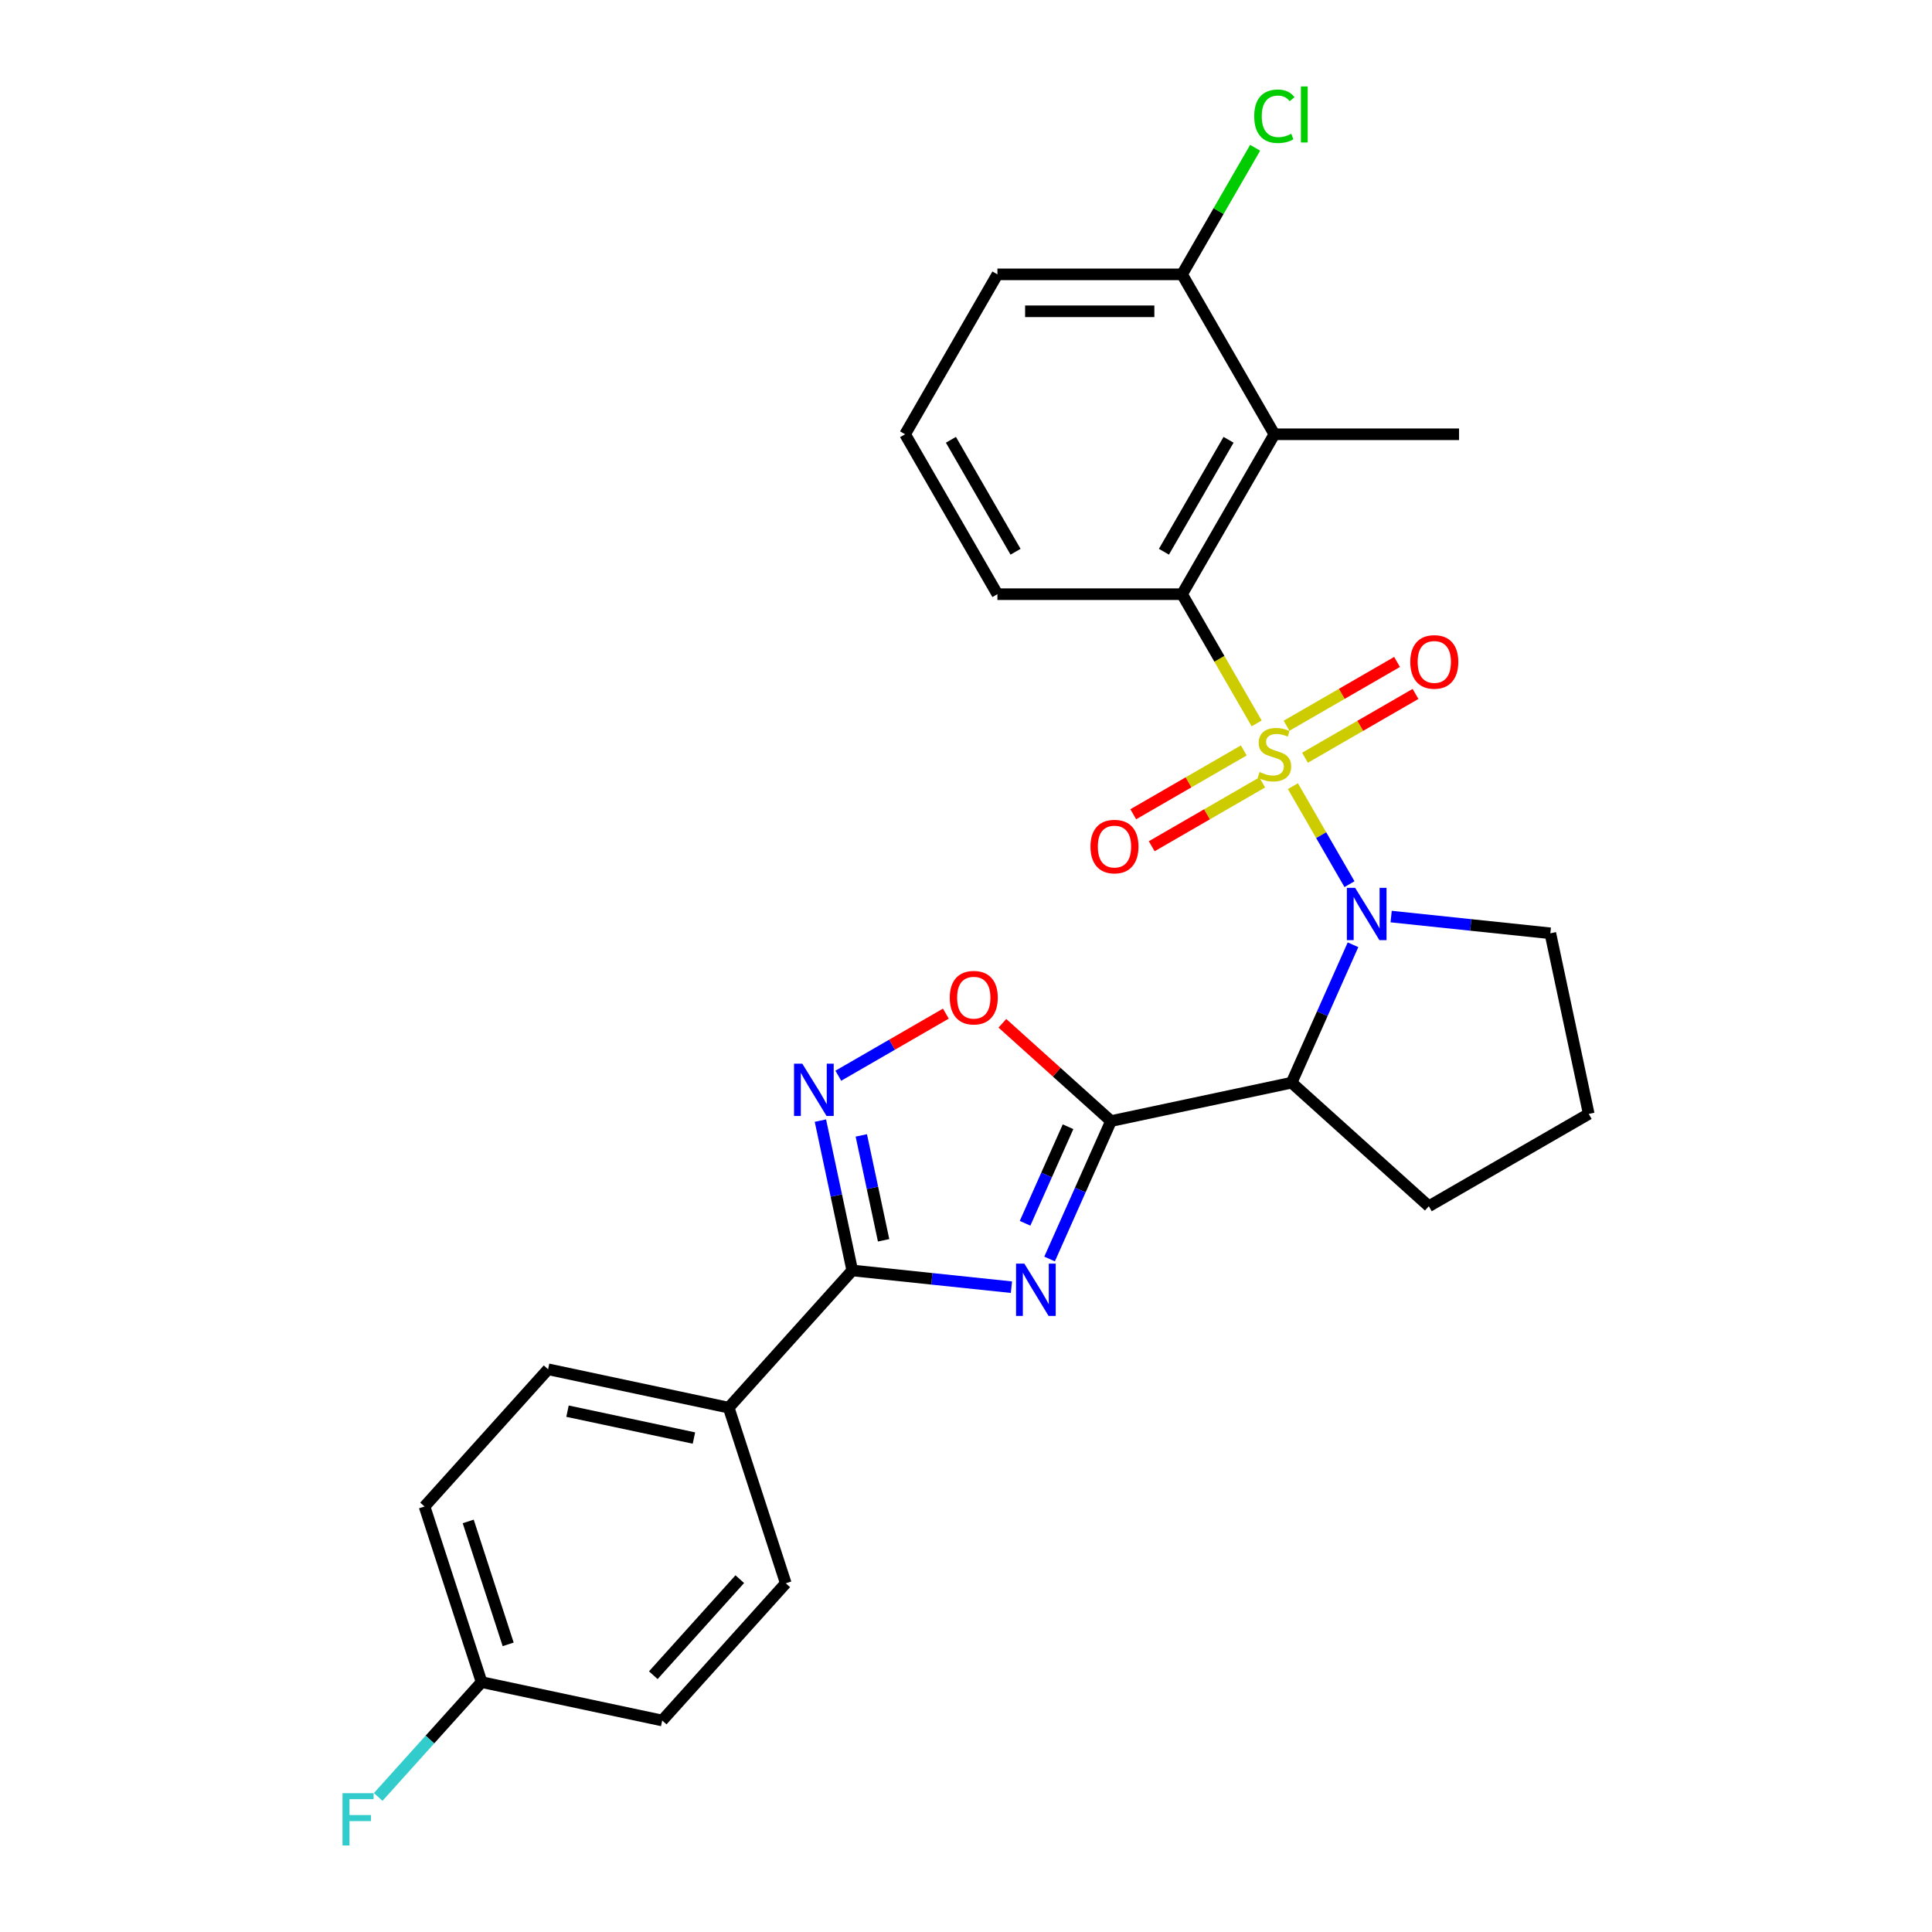 <?xml version='1.0' encoding='iso-8859-1'?>
<svg version='1.1' baseProfile='full'
              xmlns='http://www.w3.org/2000/svg'
                      xmlns:rdkit='http://www.rdkit.org/xml'
                      xmlns:xlink='http://www.w3.org/1999/xlink'
                  xml:space='preserve'
width='1000px' height='1000px' viewBox='0 0 1000 1000'>
<!-- END OF HEADER -->
<rect style='opacity:1.0;fill:#FFFFFF;stroke:none' width='1000' height='1000' x='0' y='0'> </rect>
<path class='bond-0' d='M 669.209,406.927 L 683.849,432.285' style='fill:none;fill-rule:evenodd;stroke:#CCCC00;stroke-width:6px;stroke-linecap:butt;stroke-linejoin:miter;stroke-opacity:1' />
<path class='bond-0' d='M 683.849,432.285 L 698.489,457.642' style='fill:none;fill-rule:evenodd;stroke:#0000FF;stroke-width:6px;stroke-linecap:butt;stroke-linejoin:miter;stroke-opacity:1' />
<path class='bond-5' d='M 650.448,374.433 L 631.14,340.99' style='fill:none;fill-rule:evenodd;stroke:#CCCC00;stroke-width:6px;stroke-linecap:butt;stroke-linejoin:miter;stroke-opacity:1' />
<path class='bond-5' d='M 631.14,340.99 L 611.832,307.548' style='fill:none;fill-rule:evenodd;stroke:#000000;stroke-width:6px;stroke-linecap:butt;stroke-linejoin:miter;stroke-opacity:1' />
<path class='bond-9' d='M 643.773,388.43 L 615.169,404.944' style='fill:none;fill-rule:evenodd;stroke:#CCCC00;stroke-width:6px;stroke-linecap:butt;stroke-linejoin:miter;stroke-opacity:1' />
<path class='bond-9' d='M 615.169,404.944 L 586.566,421.458' style='fill:none;fill-rule:evenodd;stroke:#FF0000;stroke-width:6px;stroke-linecap:butt;stroke-linejoin:miter;stroke-opacity:1' />
<path class='bond-9' d='M 653.33,404.983 L 624.727,421.497' style='fill:none;fill-rule:evenodd;stroke:#CCCC00;stroke-width:6px;stroke-linecap:butt;stroke-linejoin:miter;stroke-opacity:1' />
<path class='bond-9' d='M 624.727,421.497 L 596.123,438.012' style='fill:none;fill-rule:evenodd;stroke:#FF0000;stroke-width:6px;stroke-linecap:butt;stroke-linejoin:miter;stroke-opacity:1' />
<path class='bond-10' d='M 675.465,392.204 L 704.068,375.69' style='fill:none;fill-rule:evenodd;stroke:#CCCC00;stroke-width:6px;stroke-linecap:butt;stroke-linejoin:miter;stroke-opacity:1' />
<path class='bond-10' d='M 704.068,375.69 L 732.672,359.175' style='fill:none;fill-rule:evenodd;stroke:#FF0000;stroke-width:6px;stroke-linecap:butt;stroke-linejoin:miter;stroke-opacity:1' />
<path class='bond-10' d='M 665.907,375.65 L 694.511,359.136' style='fill:none;fill-rule:evenodd;stroke:#CCCC00;stroke-width:6px;stroke-linecap:butt;stroke-linejoin:miter;stroke-opacity:1' />
<path class='bond-10' d='M 694.511,359.136 L 723.114,342.622' style='fill:none;fill-rule:evenodd;stroke:#FF0000;stroke-width:6px;stroke-linecap:butt;stroke-linejoin:miter;stroke-opacity:1' />
<path class='bond-3' d='M 700.316,489.008 L 684.424,524.701' style='fill:none;fill-rule:evenodd;stroke:#0000FF;stroke-width:6px;stroke-linecap:butt;stroke-linejoin:miter;stroke-opacity:1' />
<path class='bond-3' d='M 684.424,524.701 L 668.532,560.395' style='fill:none;fill-rule:evenodd;stroke:#000000;stroke-width:6px;stroke-linecap:butt;stroke-linejoin:miter;stroke-opacity:1' />
<path class='bond-15' d='M 720.059,474.415 L 761.257,478.745' style='fill:none;fill-rule:evenodd;stroke:#0000FF;stroke-width:6px;stroke-linecap:butt;stroke-linejoin:miter;stroke-opacity:1' />
<path class='bond-15' d='M 761.257,478.745 L 802.454,483.075' style='fill:none;fill-rule:evenodd;stroke:#000000;stroke-width:6px;stroke-linecap:butt;stroke-linejoin:miter;stroke-opacity:1' />
<path class='bond-1' d='M 575.048,580.266 L 668.532,560.395' style='fill:none;fill-rule:evenodd;stroke:#000000;stroke-width:6px;stroke-linecap:butt;stroke-linejoin:miter;stroke-opacity:1' />
<path class='bond-2' d='M 575.048,580.266 L 559.156,615.96' style='fill:none;fill-rule:evenodd;stroke:#000000;stroke-width:6px;stroke-linecap:butt;stroke-linejoin:miter;stroke-opacity:1' />
<path class='bond-2' d='M 559.156,615.96 L 543.264,651.654' style='fill:none;fill-rule:evenodd;stroke:#0000FF;stroke-width:6px;stroke-linecap:butt;stroke-linejoin:miter;stroke-opacity:1' />
<path class='bond-2' d='M 552.818,583.199 L 541.694,608.185' style='fill:none;fill-rule:evenodd;stroke:#000000;stroke-width:6px;stroke-linecap:butt;stroke-linejoin:miter;stroke-opacity:1' />
<path class='bond-2' d='M 541.694,608.185 L 530.57,633.171' style='fill:none;fill-rule:evenodd;stroke:#0000FF;stroke-width:6px;stroke-linecap:butt;stroke-linejoin:miter;stroke-opacity:1' />
<path class='bond-7' d='M 575.048,580.266 L 546.943,554.96' style='fill:none;fill-rule:evenodd;stroke:#000000;stroke-width:6px;stroke-linecap:butt;stroke-linejoin:miter;stroke-opacity:1' />
<path class='bond-7' d='M 546.943,554.96 L 518.837,529.654' style='fill:none;fill-rule:evenodd;stroke:#FF0000;stroke-width:6px;stroke-linecap:butt;stroke-linejoin:miter;stroke-opacity:1' />
<path class='bond-4' d='M 523.521,666.246 L 482.323,661.916' style='fill:none;fill-rule:evenodd;stroke:#0000FF;stroke-width:6px;stroke-linecap:butt;stroke-linejoin:miter;stroke-opacity:1' />
<path class='bond-4' d='M 482.323,661.916 L 441.126,657.586' style='fill:none;fill-rule:evenodd;stroke:#000000;stroke-width:6px;stroke-linecap:butt;stroke-linejoin:miter;stroke-opacity:1' />
<path class='bond-16' d='M 668.532,560.395 L 739.557,624.346' style='fill:none;fill-rule:evenodd;stroke:#000000;stroke-width:6px;stroke-linecap:butt;stroke-linejoin:miter;stroke-opacity:1' />
<path class='bond-11' d='M 441.126,657.586 L 377.175,728.61' style='fill:none;fill-rule:evenodd;stroke:#000000;stroke-width:6px;stroke-linecap:butt;stroke-linejoin:miter;stroke-opacity:1' />
<path class='bond-29' d='M 441.126,657.586 L 432.883,618.805' style='fill:none;fill-rule:evenodd;stroke:#000000;stroke-width:6px;stroke-linecap:butt;stroke-linejoin:miter;stroke-opacity:1' />
<path class='bond-29' d='M 432.883,618.805 L 424.639,580.024' style='fill:none;fill-rule:evenodd;stroke:#0000FF;stroke-width:6px;stroke-linecap:butt;stroke-linejoin:miter;stroke-opacity:1' />
<path class='bond-29' d='M 457.35,641.977 L 451.579,614.831' style='fill:none;fill-rule:evenodd;stroke:#000000;stroke-width:6px;stroke-linecap:butt;stroke-linejoin:miter;stroke-opacity:1' />
<path class='bond-29' d='M 451.579,614.831 L 445.809,587.684' style='fill:none;fill-rule:evenodd;stroke:#0000FF;stroke-width:6px;stroke-linecap:butt;stroke-linejoin:miter;stroke-opacity:1' />
<path class='bond-8' d='M 611.832,307.548 L 659.619,224.78' style='fill:none;fill-rule:evenodd;stroke:#000000;stroke-width:6px;stroke-linecap:butt;stroke-linejoin:miter;stroke-opacity:1' />
<path class='bond-8' d='M 602.447,285.576 L 635.897,227.638' style='fill:none;fill-rule:evenodd;stroke:#000000;stroke-width:6px;stroke-linecap:butt;stroke-linejoin:miter;stroke-opacity:1' />
<path class='bond-19' d='M 611.832,307.548 L 516.26,307.548' style='fill:none;fill-rule:evenodd;stroke:#000000;stroke-width:6px;stroke-linecap:butt;stroke-linejoin:miter;stroke-opacity:1' />
<path class='bond-6' d='M 433.909,556.796 L 461.742,540.727' style='fill:none;fill-rule:evenodd;stroke:#0000FF;stroke-width:6px;stroke-linecap:butt;stroke-linejoin:miter;stroke-opacity:1' />
<path class='bond-6' d='M 461.742,540.727 L 489.575,524.657' style='fill:none;fill-rule:evenodd;stroke:#FF0000;stroke-width:6px;stroke-linecap:butt;stroke-linejoin:miter;stroke-opacity:1' />
<path class='bond-12' d='M 659.619,224.78 L 611.832,142.011' style='fill:none;fill-rule:evenodd;stroke:#000000;stroke-width:6px;stroke-linecap:butt;stroke-linejoin:miter;stroke-opacity:1' />
<path class='bond-23' d='M 659.619,224.78 L 755.191,224.78' style='fill:none;fill-rule:evenodd;stroke:#000000;stroke-width:6px;stroke-linecap:butt;stroke-linejoin:miter;stroke-opacity:1' />
<path class='bond-13' d='M 377.175,728.61 L 283.691,708.74' style='fill:none;fill-rule:evenodd;stroke:#000000;stroke-width:6px;stroke-linecap:butt;stroke-linejoin:miter;stroke-opacity:1' />
<path class='bond-13' d='M 359.178,744.327 L 293.739,730.417' style='fill:none;fill-rule:evenodd;stroke:#000000;stroke-width:6px;stroke-linecap:butt;stroke-linejoin:miter;stroke-opacity:1' />
<path class='bond-14' d='M 377.175,728.61 L 406.709,819.505' style='fill:none;fill-rule:evenodd;stroke:#000000;stroke-width:6px;stroke-linecap:butt;stroke-linejoin:miter;stroke-opacity:1' />
<path class='bond-18' d='M 611.832,142.011 L 630.748,109.248' style='fill:none;fill-rule:evenodd;stroke:#000000;stroke-width:6px;stroke-linecap:butt;stroke-linejoin:miter;stroke-opacity:1' />
<path class='bond-18' d='M 630.748,109.248 L 649.664,76.484' style='fill:none;fill-rule:evenodd;stroke:#00CC00;stroke-width:6px;stroke-linecap:butt;stroke-linejoin:miter;stroke-opacity:1' />
<path class='bond-28' d='M 611.832,142.011 L 516.26,142.011' style='fill:none;fill-rule:evenodd;stroke:#000000;stroke-width:6px;stroke-linecap:butt;stroke-linejoin:miter;stroke-opacity:1' />
<path class='bond-28' d='M 597.496,161.126 L 530.596,161.126' style='fill:none;fill-rule:evenodd;stroke:#000000;stroke-width:6px;stroke-linecap:butt;stroke-linejoin:miter;stroke-opacity:1' />
<path class='bond-20' d='M 283.691,708.74 L 219.74,779.764' style='fill:none;fill-rule:evenodd;stroke:#000000;stroke-width:6px;stroke-linecap:butt;stroke-linejoin:miter;stroke-opacity:1' />
<path class='bond-21' d='M 406.709,819.505 L 342.758,890.53' style='fill:none;fill-rule:evenodd;stroke:#000000;stroke-width:6px;stroke-linecap:butt;stroke-linejoin:miter;stroke-opacity:1' />
<path class='bond-21' d='M 382.911,817.369 L 338.146,867.086' style='fill:none;fill-rule:evenodd;stroke:#000000;stroke-width:6px;stroke-linecap:butt;stroke-linejoin:miter;stroke-opacity:1' />
<path class='bond-24' d='M 802.454,483.075 L 822.325,576.56' style='fill:none;fill-rule:evenodd;stroke:#000000;stroke-width:6px;stroke-linecap:butt;stroke-linejoin:miter;stroke-opacity:1' />
<path class='bond-27' d='M 739.557,624.346 L 822.325,576.56' style='fill:none;fill-rule:evenodd;stroke:#000000;stroke-width:6px;stroke-linecap:butt;stroke-linejoin:miter;stroke-opacity:1' />
<path class='bond-17' d='M 249.274,870.659 L 342.758,890.53' style='fill:none;fill-rule:evenodd;stroke:#000000;stroke-width:6px;stroke-linecap:butt;stroke-linejoin:miter;stroke-opacity:1' />
<path class='bond-22' d='M 249.274,870.659 L 222.517,900.376' style='fill:none;fill-rule:evenodd;stroke:#000000;stroke-width:6px;stroke-linecap:butt;stroke-linejoin:miter;stroke-opacity:1' />
<path class='bond-22' d='M 222.517,900.376 L 195.76,930.093' style='fill:none;fill-rule:evenodd;stroke:#33CCCC;stroke-width:6px;stroke-linecap:butt;stroke-linejoin:miter;stroke-opacity:1' />
<path class='bond-30' d='M 249.274,870.659 L 219.74,779.764' style='fill:none;fill-rule:evenodd;stroke:#000000;stroke-width:6px;stroke-linecap:butt;stroke-linejoin:miter;stroke-opacity:1' />
<path class='bond-30' d='M 263.023,851.118 L 242.349,787.492' style='fill:none;fill-rule:evenodd;stroke:#000000;stroke-width:6px;stroke-linecap:butt;stroke-linejoin:miter;stroke-opacity:1' />
<path class='bond-25' d='M 516.26,307.548 L 468.473,224.78' style='fill:none;fill-rule:evenodd;stroke:#000000;stroke-width:6px;stroke-linecap:butt;stroke-linejoin:miter;stroke-opacity:1' />
<path class='bond-25' d='M 525.645,285.576 L 492.195,227.638' style='fill:none;fill-rule:evenodd;stroke:#000000;stroke-width:6px;stroke-linecap:butt;stroke-linejoin:miter;stroke-opacity:1' />
<path class='bond-26' d='M 468.473,224.78 L 516.26,142.011' style='fill:none;fill-rule:evenodd;stroke:#000000;stroke-width:6px;stroke-linecap:butt;stroke-linejoin:miter;stroke-opacity:1' />
<path  class='atom-0' d='M 651.973 399.606
Q 652.279 399.721, 653.54 400.256
Q 654.802 400.792, 656.178 401.136
Q 657.593 401.441, 658.969 401.441
Q 661.53 401.441, 663.021 400.218
Q 664.512 398.957, 664.512 396.777
Q 664.512 395.287, 663.747 394.369
Q 663.021 393.452, 661.874 392.955
Q 660.727 392.458, 658.816 391.884
Q 656.407 391.158, 654.955 390.47
Q 653.54 389.782, 652.508 388.329
Q 651.514 386.876, 651.514 384.429
Q 651.514 381.027, 653.808 378.924
Q 656.14 376.822, 660.727 376.822
Q 663.862 376.822, 667.417 378.313
L 666.538 381.256
Q 663.289 379.918, 660.842 379.918
Q 658.204 379.918, 656.752 381.027
Q 655.299 382.097, 655.337 383.971
Q 655.337 385.423, 656.063 386.303
Q 656.828 387.182, 657.898 387.679
Q 659.007 388.176, 660.842 388.749
Q 663.289 389.514, 664.741 390.279
Q 666.194 391.043, 667.226 392.61
Q 668.297 394.14, 668.297 396.777
Q 668.297 400.524, 665.774 402.55
Q 663.289 404.538, 659.122 404.538
Q 656.713 404.538, 654.878 404.003
Q 653.082 403.506, 650.941 402.627
L 651.973 399.606
' fill='#CCCC00'/>
<path  class='atom-1' d='M 701.422 459.552
L 710.291 473.888
Q 711.171 475.302, 712.585 477.864
Q 714 480.425, 714.076 480.578
L 714.076 459.552
L 717.67 459.552
L 717.67 486.618
L 713.961 486.618
L 704.442 470.944
Q 703.334 469.109, 702.149 467.007
Q 701.002 464.904, 700.658 464.254
L 700.658 486.618
L 697.141 486.618
L 697.141 459.552
L 701.422 459.552
' fill='#0000FF'/>
<path  class='atom-3' d='M 530.192 654.043
L 539.061 668.379
Q 539.941 669.793, 541.355 672.355
Q 542.769 674.916, 542.846 675.069
L 542.846 654.043
L 546.439 654.043
L 546.439 681.109
L 542.731 681.109
L 533.212 665.435
Q 532.104 663.6, 530.918 661.498
Q 529.772 659.395, 529.428 658.745
L 529.428 681.109
L 525.91 681.109
L 525.91 654.043
L 530.192 654.043
' fill='#0000FF'/>
<path  class='atom-7' d='M 415.272 550.569
L 424.141 564.904
Q 425.021 566.319, 426.435 568.88
Q 427.85 571.442, 427.926 571.595
L 427.926 550.569
L 431.52 550.569
L 431.52 577.635
L 427.811 577.635
L 418.292 561.961
Q 417.184 560.126, 415.999 558.023
Q 414.852 555.921, 414.508 555.271
L 414.508 577.635
L 410.991 577.635
L 410.991 550.569
L 415.272 550.569
' fill='#0000FF'/>
<path  class='atom-8' d='M 491.599 516.392
Q 491.599 509.893, 494.81 506.261
Q 498.022 502.629, 504.024 502.629
Q 510.025 502.629, 513.237 506.261
Q 516.448 509.893, 516.448 516.392
Q 516.448 522.967, 513.198 526.714
Q 509.949 530.422, 504.024 530.422
Q 498.06 530.422, 494.81 526.714
Q 491.599 523.005, 491.599 516.392
M 504.024 527.363
Q 508.152 527.363, 510.37 524.611
Q 512.625 521.82, 512.625 516.392
Q 512.625 511.078, 510.37 508.402
Q 508.152 505.688, 504.024 505.688
Q 499.895 505.688, 497.639 508.364
Q 495.422 511.04, 495.422 516.392
Q 495.422 521.858, 497.639 524.611
Q 499.895 527.363, 504.024 527.363
' fill='#FF0000'/>
<path  class='atom-10' d='M 564.426 438.18
Q 564.426 431.681, 567.637 428.049
Q 570.848 424.417, 576.85 424.417
Q 582.852 424.417, 586.064 428.049
Q 589.275 431.681, 589.275 438.18
Q 589.275 444.755, 586.025 448.501
Q 582.776 452.21, 576.85 452.21
Q 570.887 452.21, 567.637 448.501
Q 564.426 444.793, 564.426 438.18
M 576.85 449.151
Q 580.979 449.151, 583.196 446.399
Q 585.452 443.608, 585.452 438.18
Q 585.452 432.866, 583.196 430.19
Q 580.979 427.475, 576.85 427.475
Q 572.722 427.475, 570.466 430.151
Q 568.249 432.828, 568.249 438.18
Q 568.249 443.646, 570.466 446.399
Q 572.722 449.151, 576.85 449.151
' fill='#FF0000'/>
<path  class='atom-11' d='M 729.963 342.607
Q 729.963 336.108, 733.174 332.476
Q 736.385 328.844, 742.387 328.844
Q 748.389 328.844, 751.6 332.476
Q 754.812 336.108, 754.812 342.607
Q 754.812 349.182, 751.562 352.929
Q 748.313 356.637, 742.387 356.637
Q 736.423 356.637, 733.174 352.929
Q 729.963 349.22, 729.963 342.607
M 742.387 353.579
Q 746.516 353.579, 748.733 350.826
Q 750.989 348.035, 750.989 342.607
Q 750.989 337.293, 748.733 334.617
Q 746.516 331.903, 742.387 331.903
Q 738.258 331.903, 736.003 334.579
Q 733.786 337.255, 733.786 342.607
Q 733.786 348.074, 736.003 350.826
Q 738.258 353.579, 742.387 353.579
' fill='#FF0000'/>
<path  class='atom-19' d='M 649.182 60.18
Q 649.182 53.451, 652.317 49.934
Q 655.49 46.379, 661.492 46.379
Q 667.073 46.379, 670.055 50.316
L 667.532 52.381
Q 665.353 49.514, 661.492 49.514
Q 657.401 49.514, 655.222 52.266
Q 653.082 54.98, 653.082 60.18
Q 653.082 65.532, 655.299 68.284
Q 657.554 71.037, 661.912 71.037
Q 664.894 71.037, 668.373 69.24
L 669.444 72.107
Q 668.029 73.025, 665.888 73.56
Q 663.747 74.095, 661.377 74.095
Q 655.49 74.095, 652.317 70.501
Q 649.182 66.908, 649.182 60.18
' fill='#00CC00'/>
<path  class='atom-19' d='M 673.343 44.735
L 676.86 44.735
L 676.86 73.751
L 673.343 73.751
L 673.343 44.735
' fill='#00CC00'/>
<path  class='atom-23' d='M 177.276 928.15
L 193.37 928.15
L 193.37 931.247
L 180.908 931.247
L 180.908 939.466
L 191.994 939.466
L 191.994 942.601
L 180.908 942.601
L 180.908 955.217
L 177.276 955.217
L 177.276 928.15
' fill='#33CCCC'/>
</svg>
